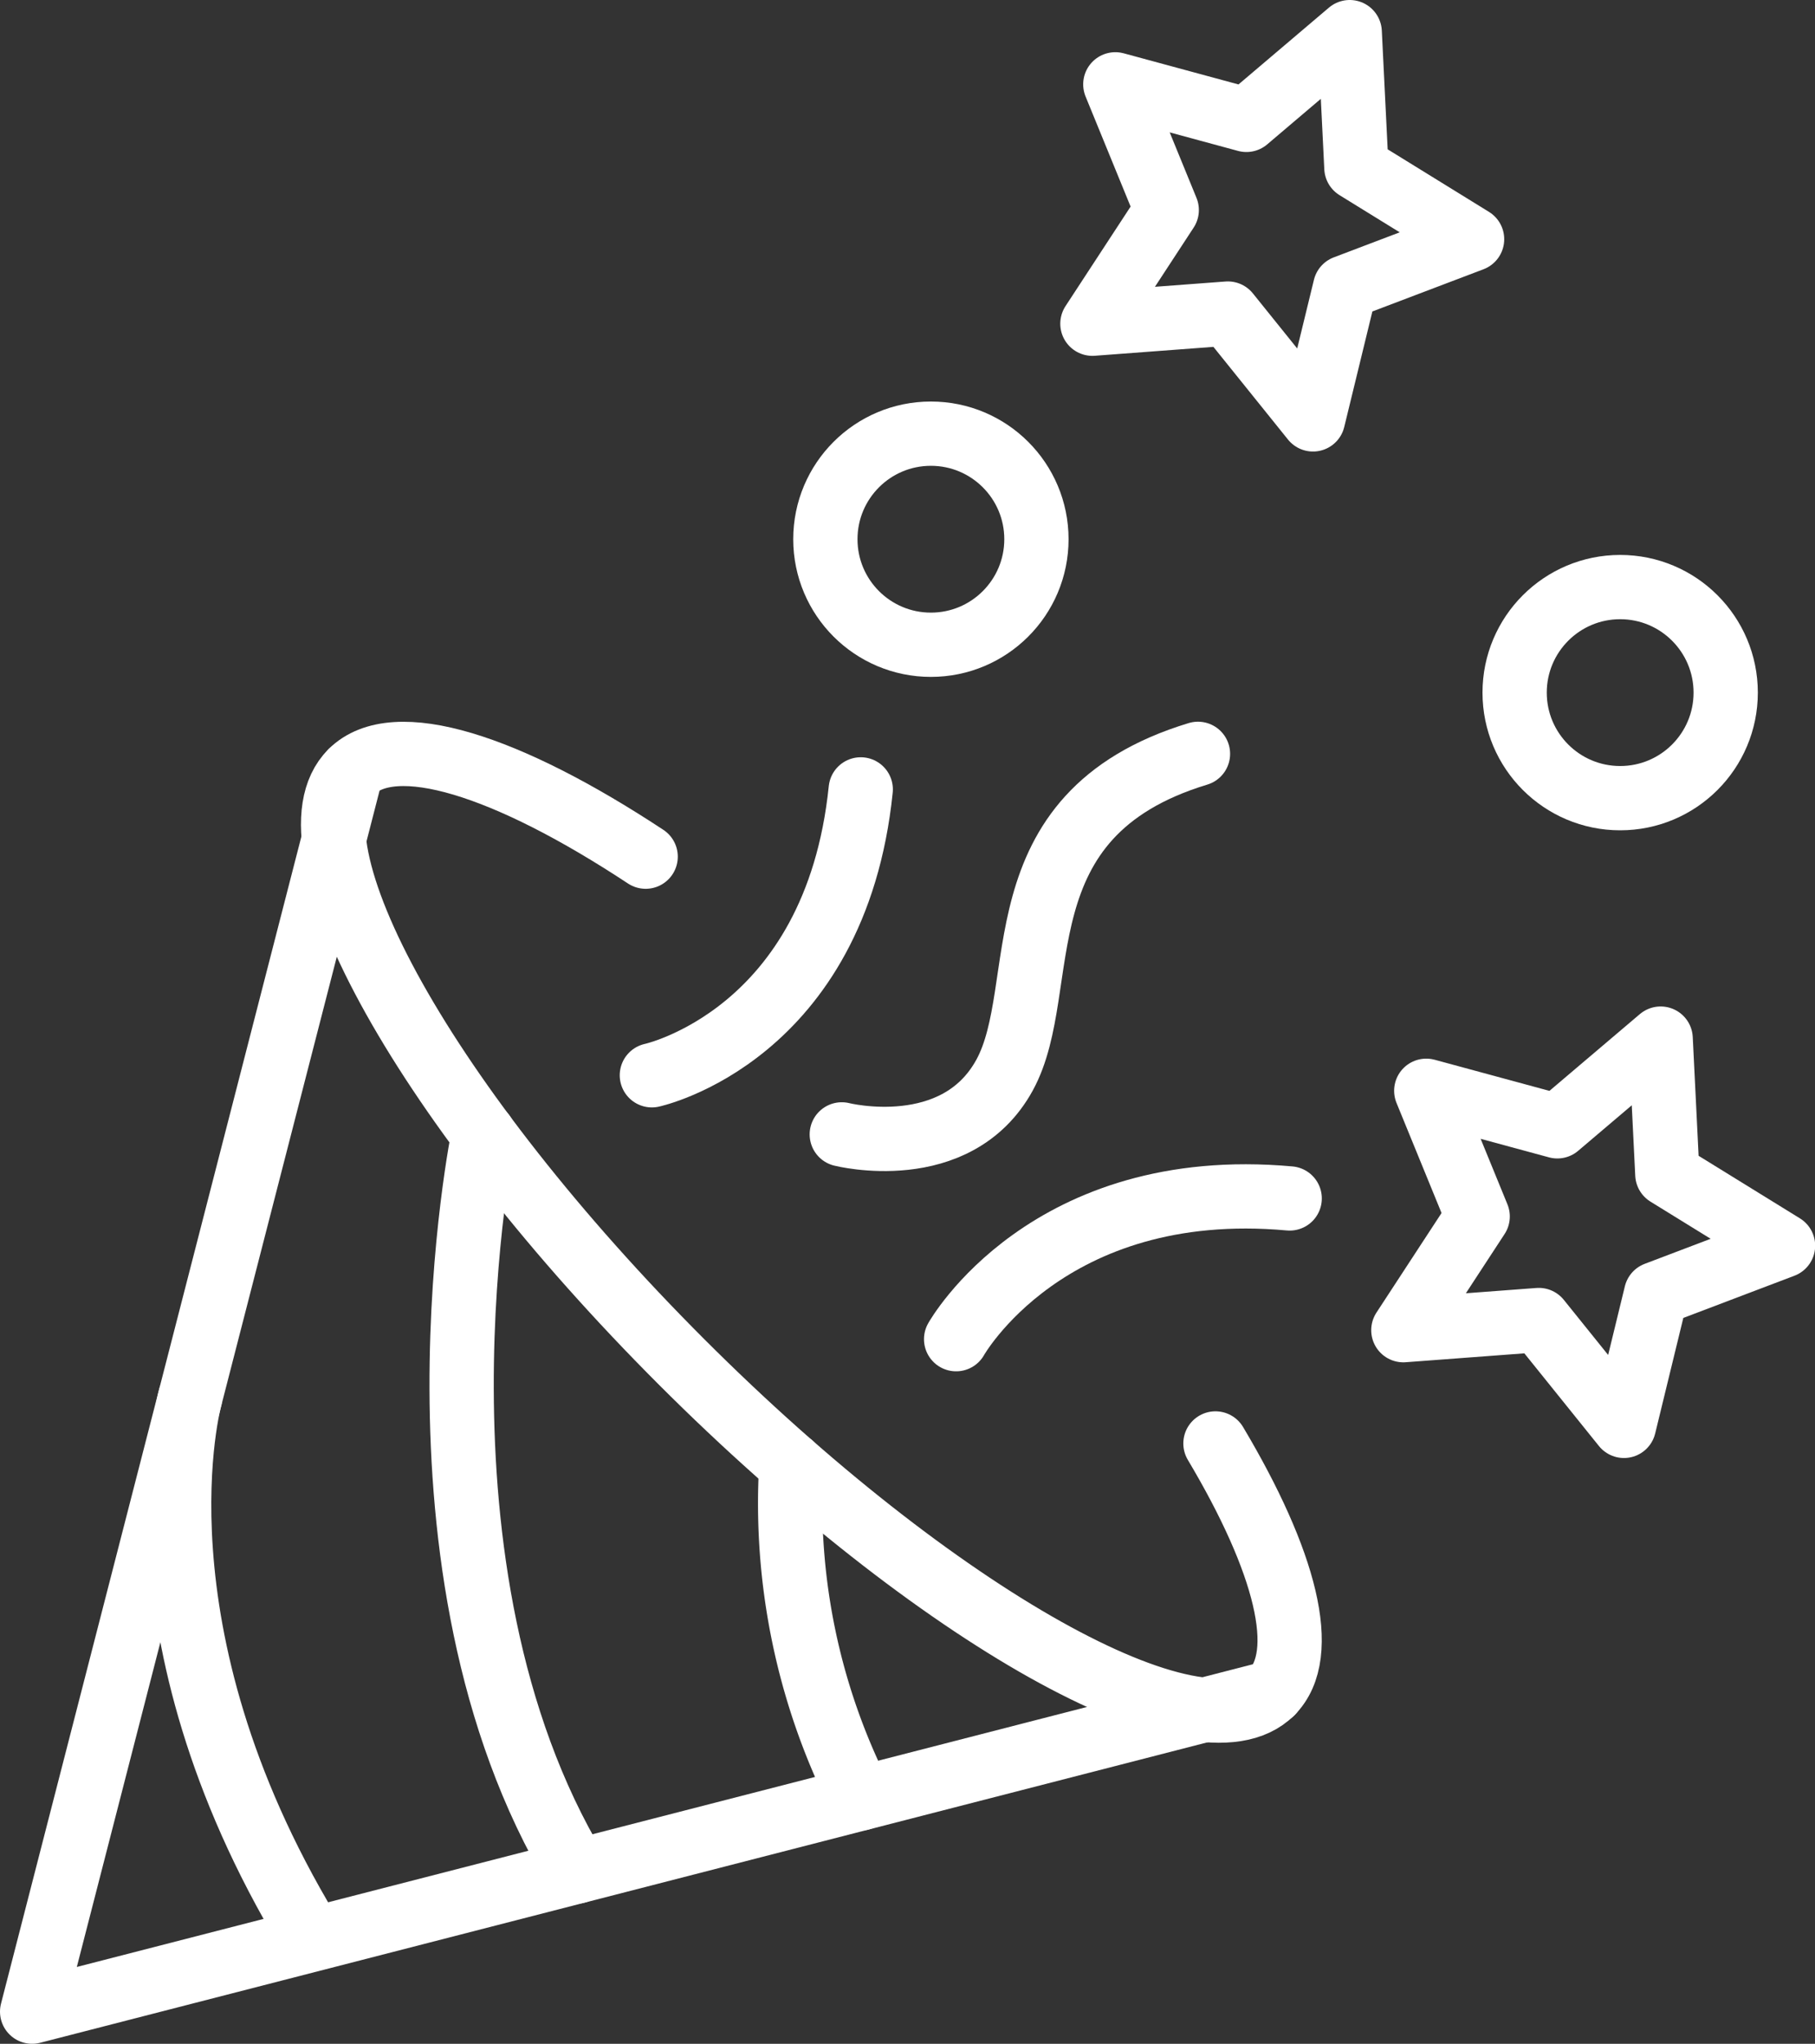 <svg xmlns="http://www.w3.org/2000/svg" width="56.48" height="63.59" viewBox="0 0 56.48 63.59">
  <rect x="0" y="0" width="56.48" height="63.59" fill="#333333" stroke="none"/>
  <g id="studycafe_benefit_icon_4" transform="translate(-508.426 -889.791)">
    <path id="패스_3959" data-name="패스 3959" d="M553.2,951.37c2.177,3.655,2.939,6.559,1.747,7.751-2.229,2.229-10.448-2.376-18.358-10.285s-12.514-16.129-10.285-18.358c1.342-1.342,4.855-.207,9.165,2.635" transform="translate(-6.951 -16.668)" fill="none" stroke="#fff" stroke-linecap="round" stroke-linejoin="round" stroke-width="2"/>
    <path id="패스_3960" data-name="패스 3960" d="M519.354,930.895l-9.928,38.57L548,959.538" transform="translate(0 -17.084)" fill="none" stroke="#fff" stroke-linecap="round" stroke-linejoin="round" stroke-width="2"/>
    <path id="패스_3961" data-name="패스 3961" d="M550.555,968.443a20.3,20.3,0,0,0,2.157,10.382" transform="translate(-17.505 -33.08)" fill="none" stroke="#fff" stroke-linecap="round" stroke-linejoin="round" stroke-width="2"/>
    <path id="패스_3962" data-name="패스 3962" d="M533.391,950.539s-2.785,13.5,2.9,22.933" transform="translate(-9.918 -25.453)" fill="none" stroke="#fff" stroke-linecap="round" stroke-linejoin="round" stroke-width="2"/>
    <path id="패스_3963" data-name="패스 3963" d="M517.738,964.816s-2,7.2,3.687,16.635" transform="translate(-3.396 -31.535)" fill="none" stroke="#fff" stroke-linecap="round" stroke-linejoin="round" stroke-width="2"/>
    <path id="패스_3964" data-name="패스 3964" d="M543.024,940.733s5.713-1.231,6.5-8.895" transform="translate(-14.313 -17.486)" fill="none" stroke="#fff" stroke-linecap="round" stroke-linejoin="round" stroke-width="2"/>
    <path id="패스_3965" data-name="패스 3965" d="M553.319,941.754s3.558.9,5.063-1.84-.274-8.09,6.021-10" transform="translate(-18.698 -16.668)" fill="none" stroke="#fff" stroke-linecap="round" stroke-linejoin="round" stroke-width="2"/>
    <path id="패스_3966" data-name="패스 3966" d="M559.518,958.342s2.832-5.063,10.38-4.379" transform="translate(-21.339 -26.884)" fill="none" stroke="#fff" stroke-linecap="round" stroke-linejoin="round" stroke-width="2"/>
    <circle id="타원_81" data-name="타원 81" cx="3.284" cy="3.284" r="3.284" transform="translate(555.559 908.057)" fill="none" stroke="#fff" stroke-linecap="round" stroke-linejoin="round" stroke-width="2"/>
    <circle id="타원_82" data-name="타원 82" cx="3.284" cy="3.284" r="3.284" transform="translate(534.11 903.284)" fill="none" stroke="#fff" stroke-linecap="round" stroke-linejoin="round" stroke-width="2"/>
    <path id="패스_3967" data-name="패스 3967" d="M574.909,890.791l.208,4.221,3.6,2.222-3.95,1.5-1,4.106-2.65-3.293-4.215.316,2.313-3.537-1.6-3.911,4.079,1.106Z" transform="translate(-24.482 0)" fill="none" stroke="#fff" stroke-linecap="round" stroke-linejoin="round" stroke-width="2"/>
    <path id="패스_3968" data-name="패스 3968" d="M591.766,945.347l.208,4.221,3.6,2.222-3.95,1.5-1,4.106-2.65-3.293-4.215.316,2.313-3.538-1.6-3.911,4.079,1.106Z" transform="translate(-31.663 -23.241)" fill="none" stroke="#fff" stroke-linecap="round" stroke-linejoin="round" stroke-width="2"/>
  </g>
</svg>
